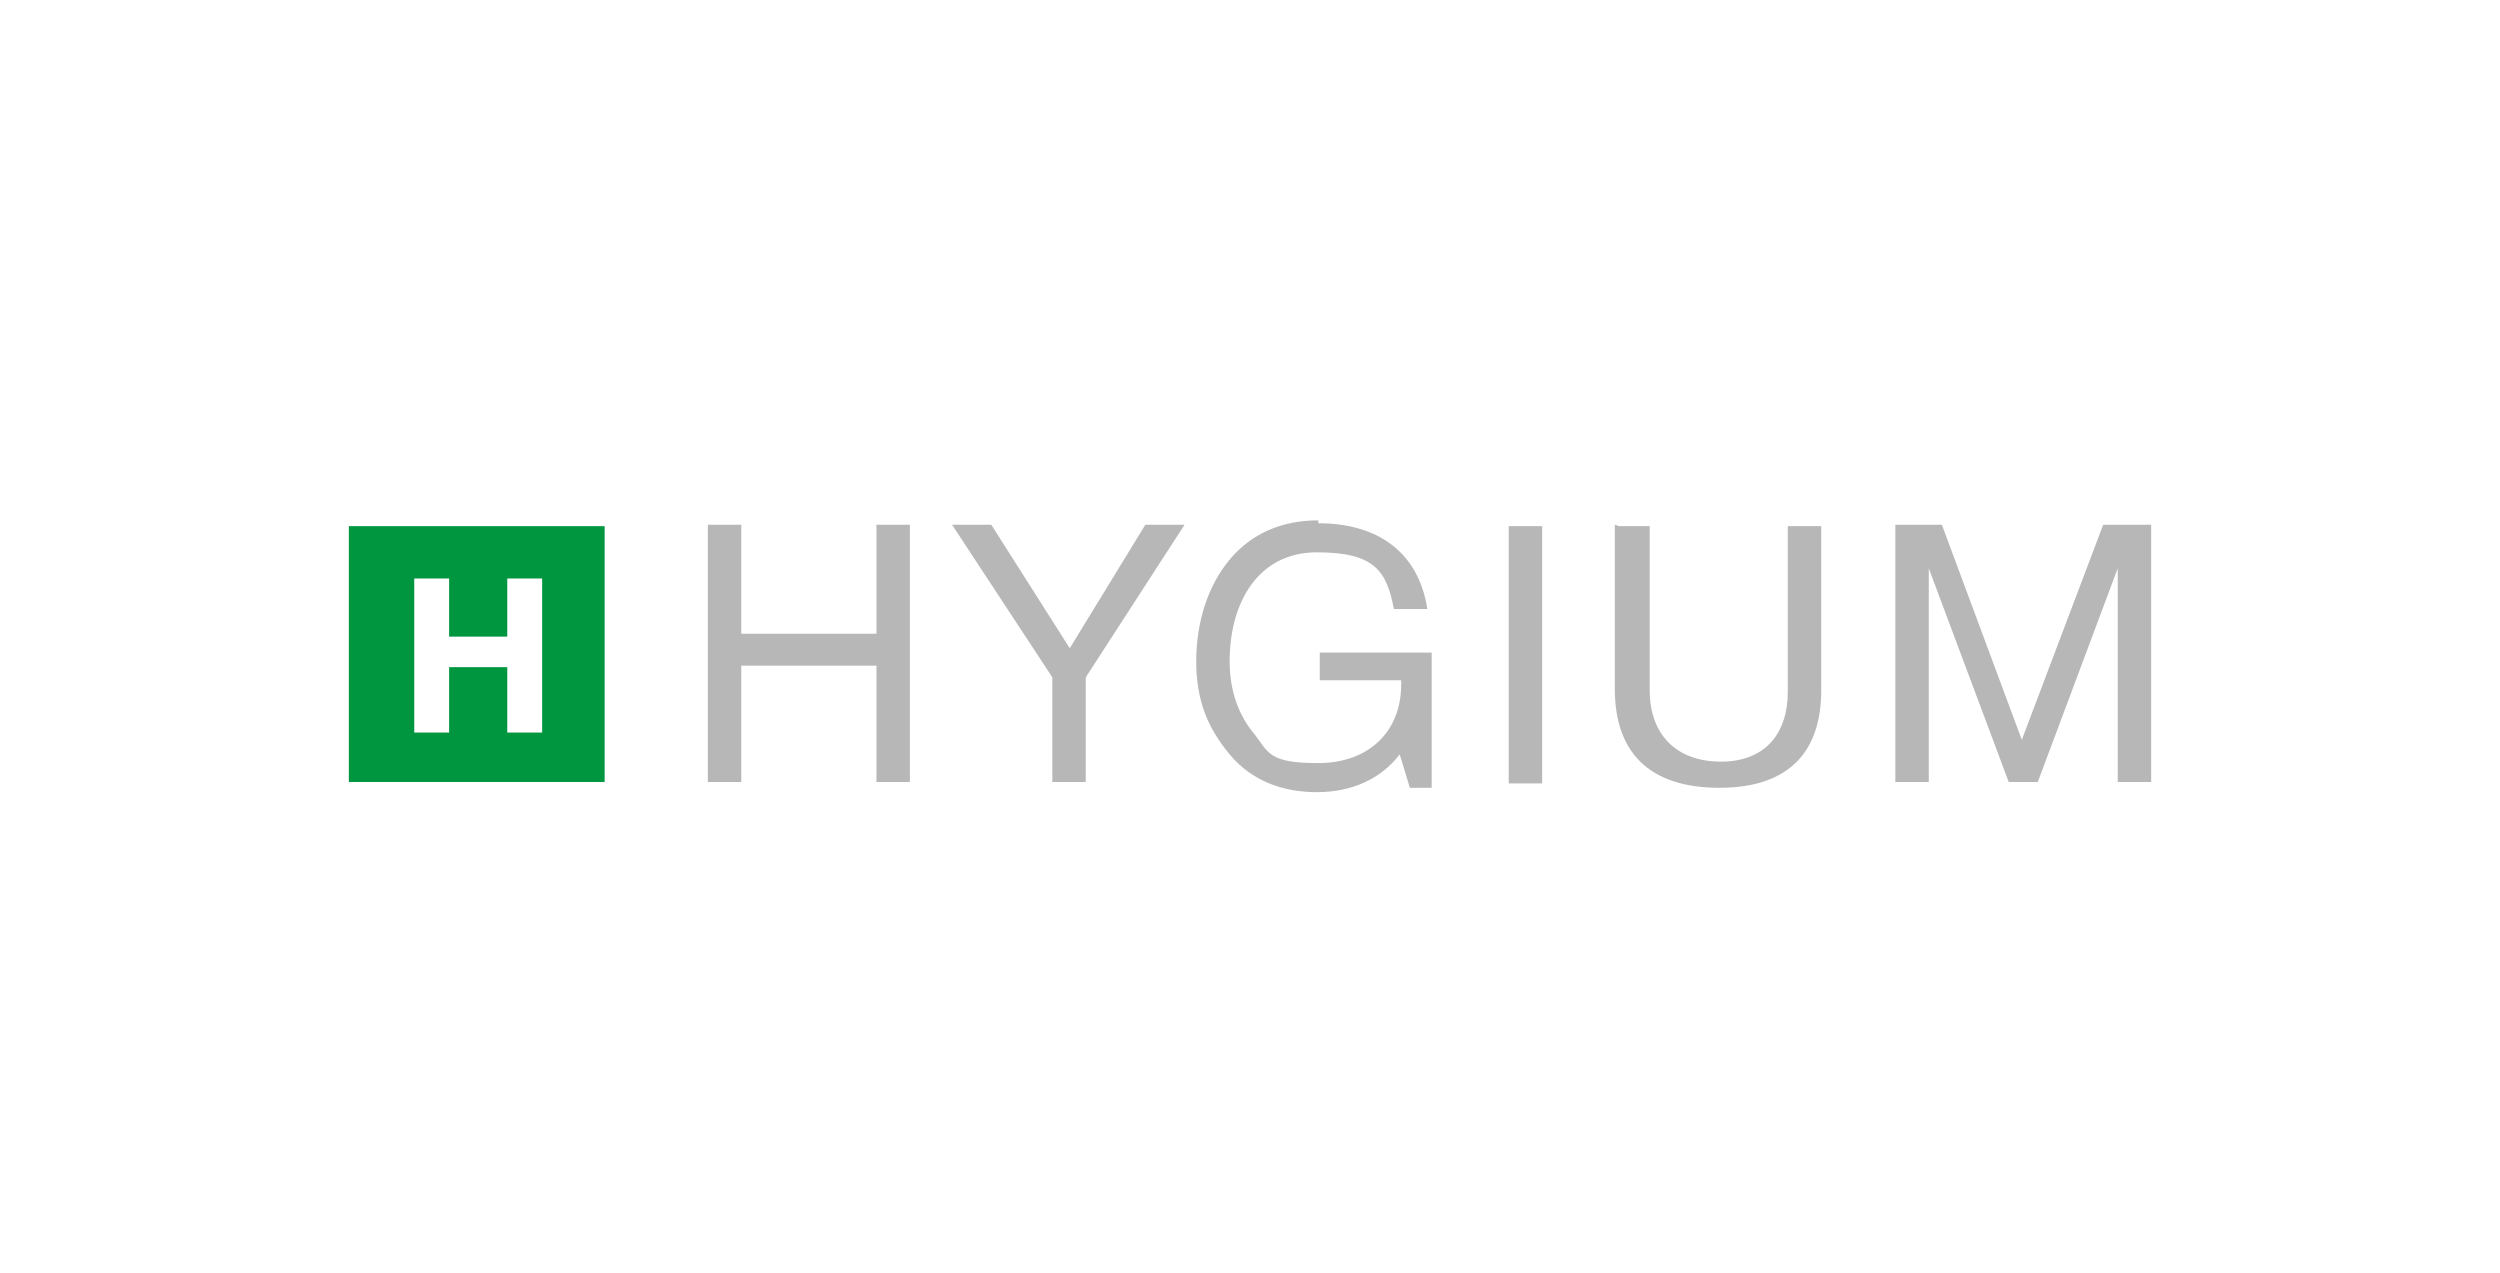 <?xml version="1.0" encoding="UTF-8"?>
<svg xmlns="http://www.w3.org/2000/svg" id="a" version="1.1" viewBox="0 0 172 87.6">
  <defs>
    <style>
      .cls-1 {
        fill: #00953f;
      }

      .cls-1, .cls-2 {
        stroke-width: 0px;
      }

      .cls-2 {
        fill: #b7b7b8;
      }
    </style>
  </defs>
  <path class="cls-2" d="M130.4,36.1v17.7h2.3v-14.7h0l5.5,14.7h2l5.5-14.7h0v14.7h2.3v-17.7h-3.3l-5.6,14.8-5.5-14.8h-3.3,0ZM111.1,36.1v11.3c0,4.3,2.3,6.8,7.2,6.8s7-2.6,7-6.7v-11.3h-2.3v11.4c0,2.8-1.5,4.8-4.6,4.8s-4.9-1.9-4.9-4.9v-11.3h-2.3.2,0ZM103.8,53.9h2.3v-17.7h-2.3v17.7h0ZM90.7,35.8c-2.5,0-4.6.9-6.1,2.7-1.5,1.8-2.3,4.3-2.3,7s.8,4.6,2.3,6.4,3.6,2.6,6,2.6,4.4-.9,5.7-2.6l.7,2.3h1.5v-9.3h-7.7v1.9h5.6v.3c0,3.3-2.3,5.4-5.7,5.4s-3.4-.7-4.4-2c-1.1-1.3-1.7-3-1.7-5,0-4.1,2-7.5,6-7.5s4.8,1.3,5.3,3.9h2.3c-.6-3.9-3.4-5.9-7.5-5.9M65.5,36.1l6.9,10.5v7.2h2.3v-7.2l6.8-10.5h-2.7l-5.2,8.5-5.4-8.5h-2.8,0ZM48.7,36.1v17.7h2.3v-8h9.3v8h2.3v-17.7h-2.3v7.5h-9.3v-7.5h-2.3Z"></path>
  <path class="cls-1" d="M37.3,50.4h-2.4v-4.5h-4v4.5h-2.4v-10.6h2.4v4h4v-4h2.4v10.6h0ZM24,53.8h17.6v-17.6h-17.6v17.6Z"></path>
</svg>
